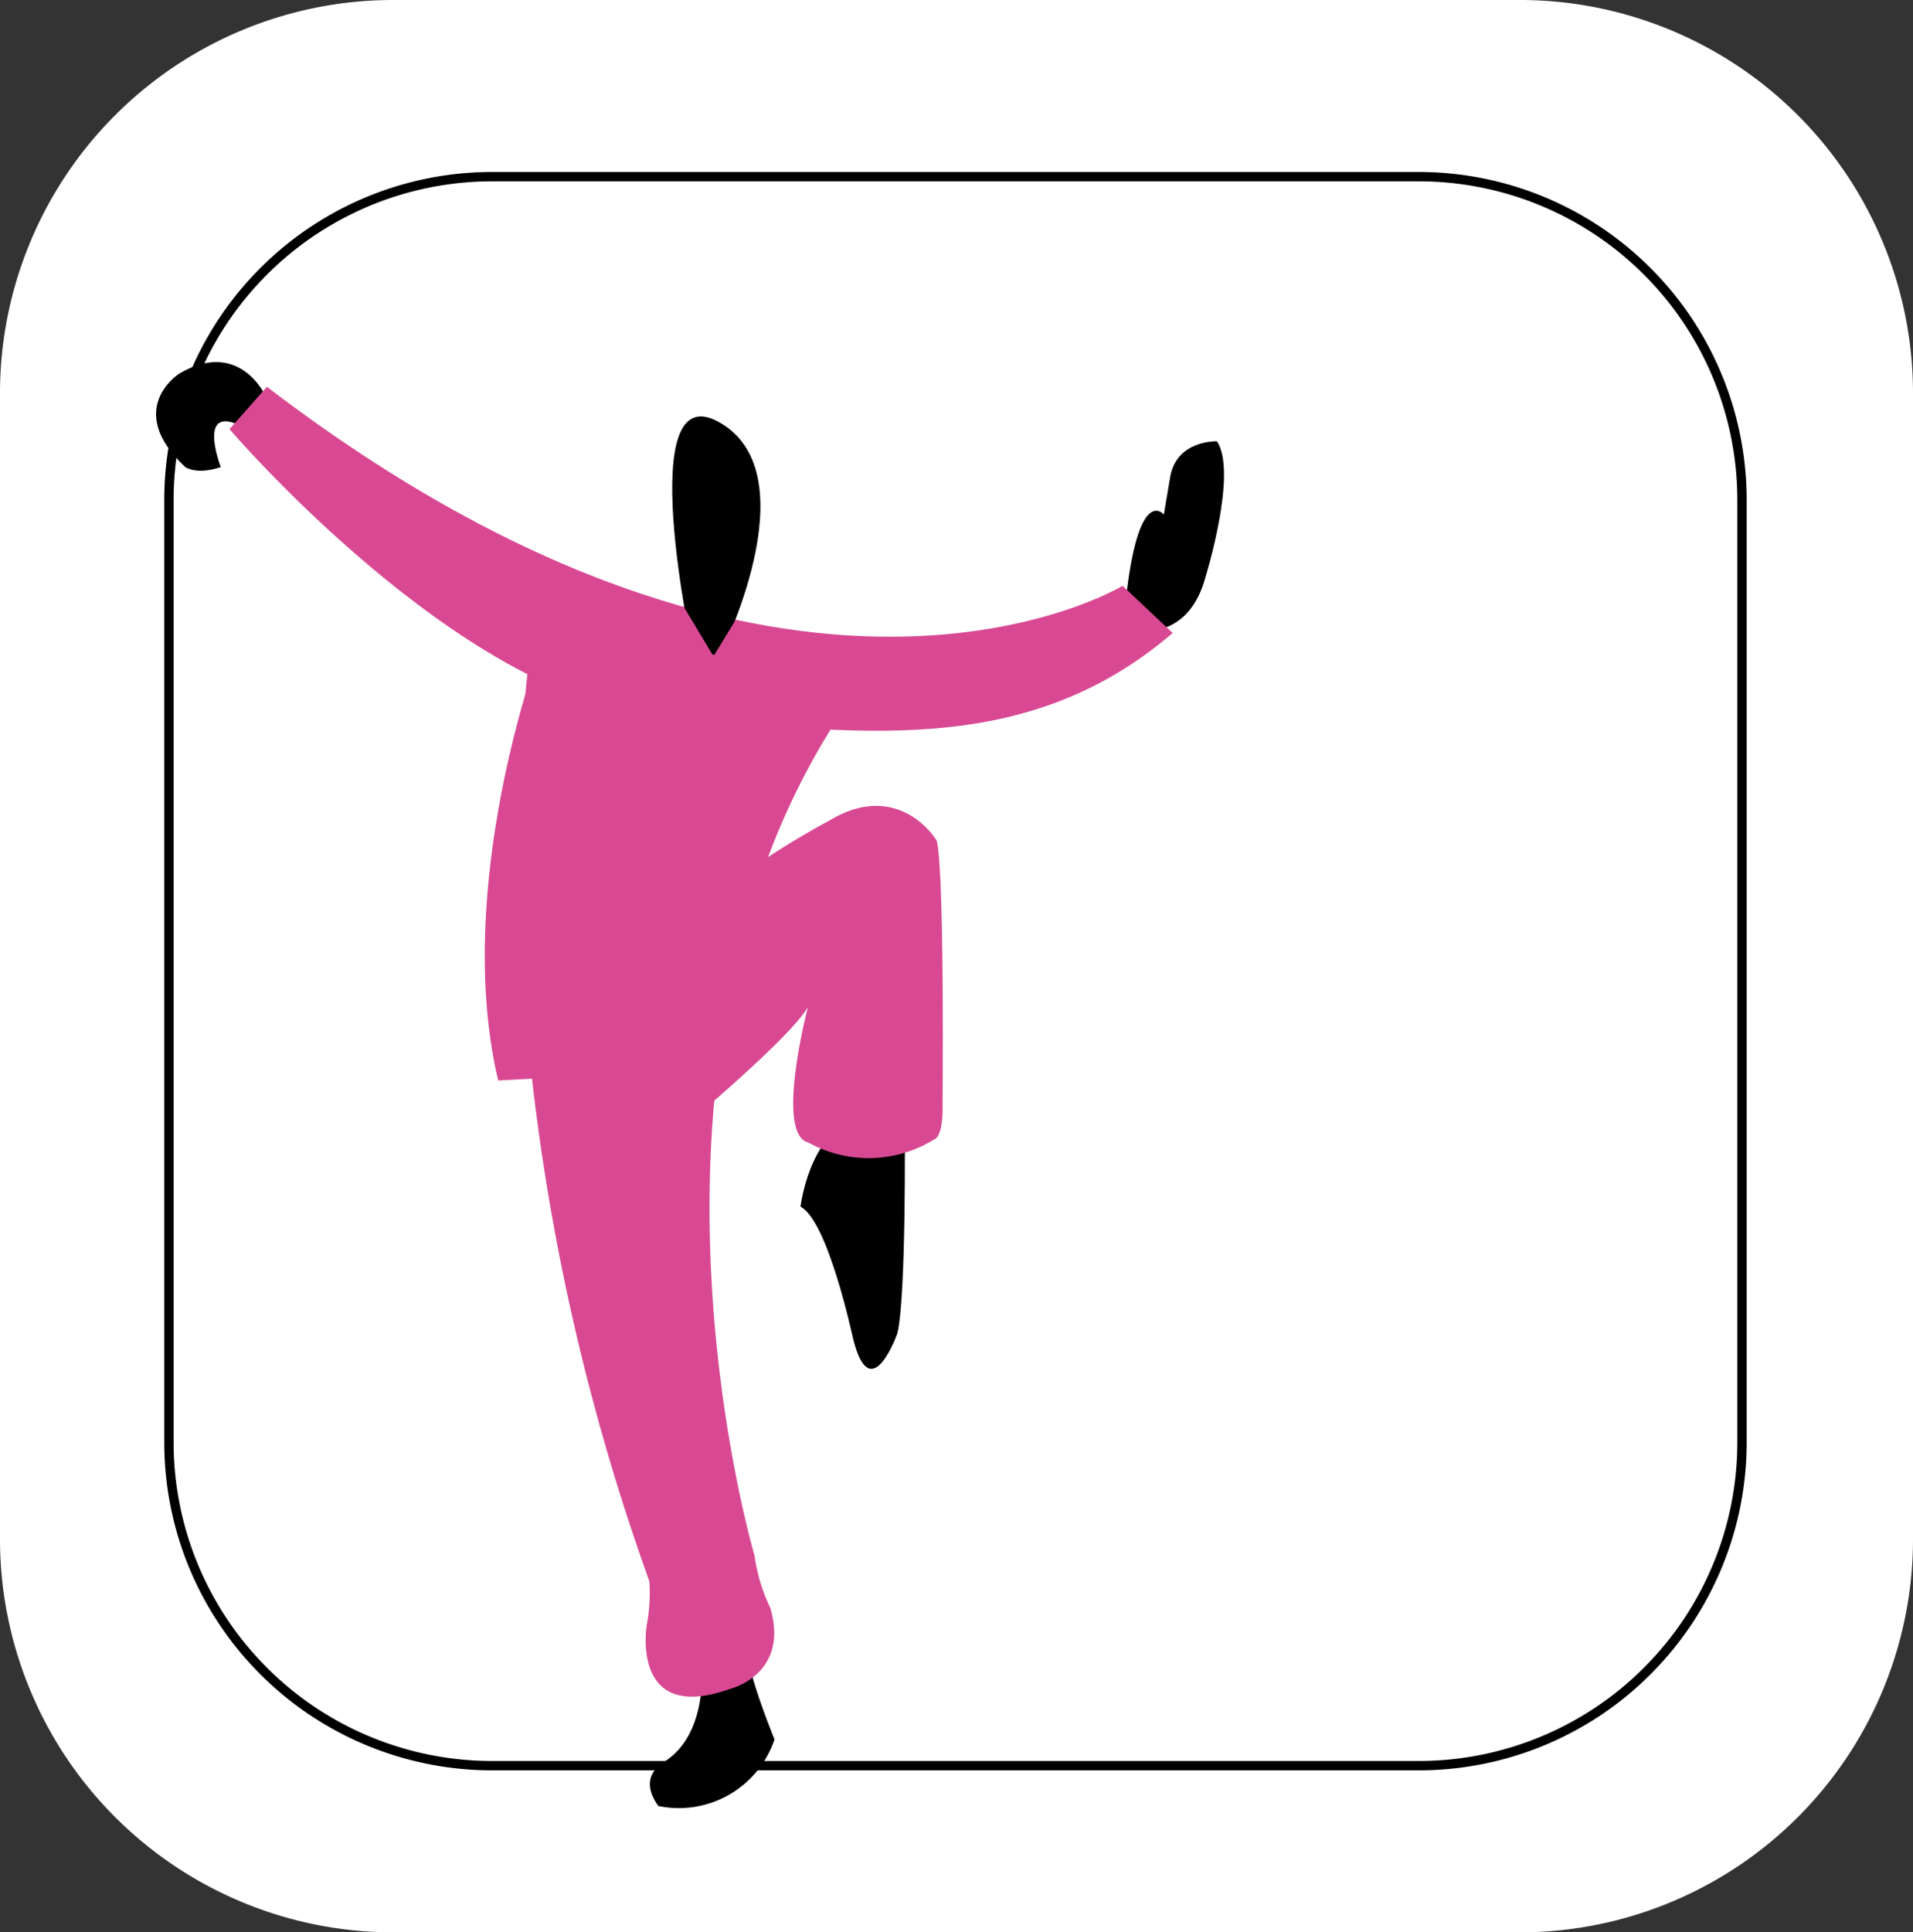 <svg xmlns="http://www.w3.org/2000/svg" viewBox="0 0 204.63 206.63"><rect x="0" y="0" width="204.63" height="206.63" fill="#333333" stroke="none"/><defs><style>.cls-1,.cls-2{fill:#fff;}.cls-2{stroke:#000;stroke-miterlimit:10;}.cls-3{fill:#d94993;}</style></defs><g id="Capa_2" data-name="Capa 2"><g id="Capa_1-2" data-name="Capa 1"><path class="cls-1" d="M204.63,164.37a42.06,42.06,0,0,1-41.85,42.26H41.85A42.06,42.06,0,0,1,0,164.37V42.26A42.06,42.06,0,0,1,41.85,0H162.78a42.06,42.06,0,0,1,41.85,42.26Z"/><path class="cls-2" d="M186.34,154.06a34.59,34.59,0,0,1-34.42,34.75H52.48a34.58,34.58,0,0,1-34.41-34.75V53.64A34.58,34.58,0,0,1,52.48,18.89h99.44a34.59,34.59,0,0,1,34.42,34.75Z"/><path d="M75.08,179s.37,6.43-3.8,9.24c-.52.35-3.11,1.74-.86,4.88A10.8,10.8,0,0,0,82.85,186s-3.8-9.24-2.76-10.46S75.08,179,75.08,179Z"/><path d="M96.78,120.57s.17,18.06-.79,22c0,0-2.86,8.15-4.73.59-.13-.51-2.71-12.6-5.63-14.13,0,0,.89-7.68,5.83-9.34l4.94.51"/><path d="M122.4,67.42s4.84.7,6.56-5.76c0,0,3.46-11.16,1.21-14.47,0,0-4.32-.17-5,3.84"/><path d="M124.47,55s-2.54-3.08-3.93,8.17l-2,1.15,3.27,4.38,4.93-11.94Z"/><path d="M28.28,42.13s-2.79-5.9-9.1-2.18c0,0-6,3.77.64,10,0,0,1.21.87,3.8,0,0,0-2.77-7.15,2.59-4.18Z"/><path class="cls-3" d="M120.08,62.64S84.68,84.26,28.55,41.36l-4,4.53S49.07,74.58,70.31,76.5s39.26,4.77,55.13-8.81Z"/><path class="cls-3" d="M56.87,68.65s-7.55,44.41,12.59,100.44a18.52,18.52,0,0,1-.28,4.69s-1.8,10.65,8.91,6.82c0,0,6.39-1.52,4.31-8.66a19.06,19.06,0,0,1-1.7-5.64S65.37,114.4,89.49,77"/><path class="cls-3" d="M86.42,107.69s-3.57,13.61.06,14.49a13.32,13.32,0,0,0,13.47-.35s.94-.16.88-3.67c0-.16,0-.34,0-.52.17-28.23-.71-27.87-.71-27.87s-4-6.52-11.45-2c0,0-13.05,6.88-13.91,11.07s-1.39,21.45-1.39,21.45S84.52,111,86.42,107.69Z"/><path d="M74.11,69.77s-6.58-30.24,3-24.52S77,70.09,77,70.09"/><path class="cls-3" d="M73.16,64.92l3.16,5.25,2.37-3.88s5.93,2.17,2.16,6.93-16.24,2.67-15.11-.57S73.16,64.92,73.16,64.92Z"/><path class="cls-3" d="M57.63,69.79s-9.25,25-4.34,45.75l13.78-.76Z"/></g></g></svg>